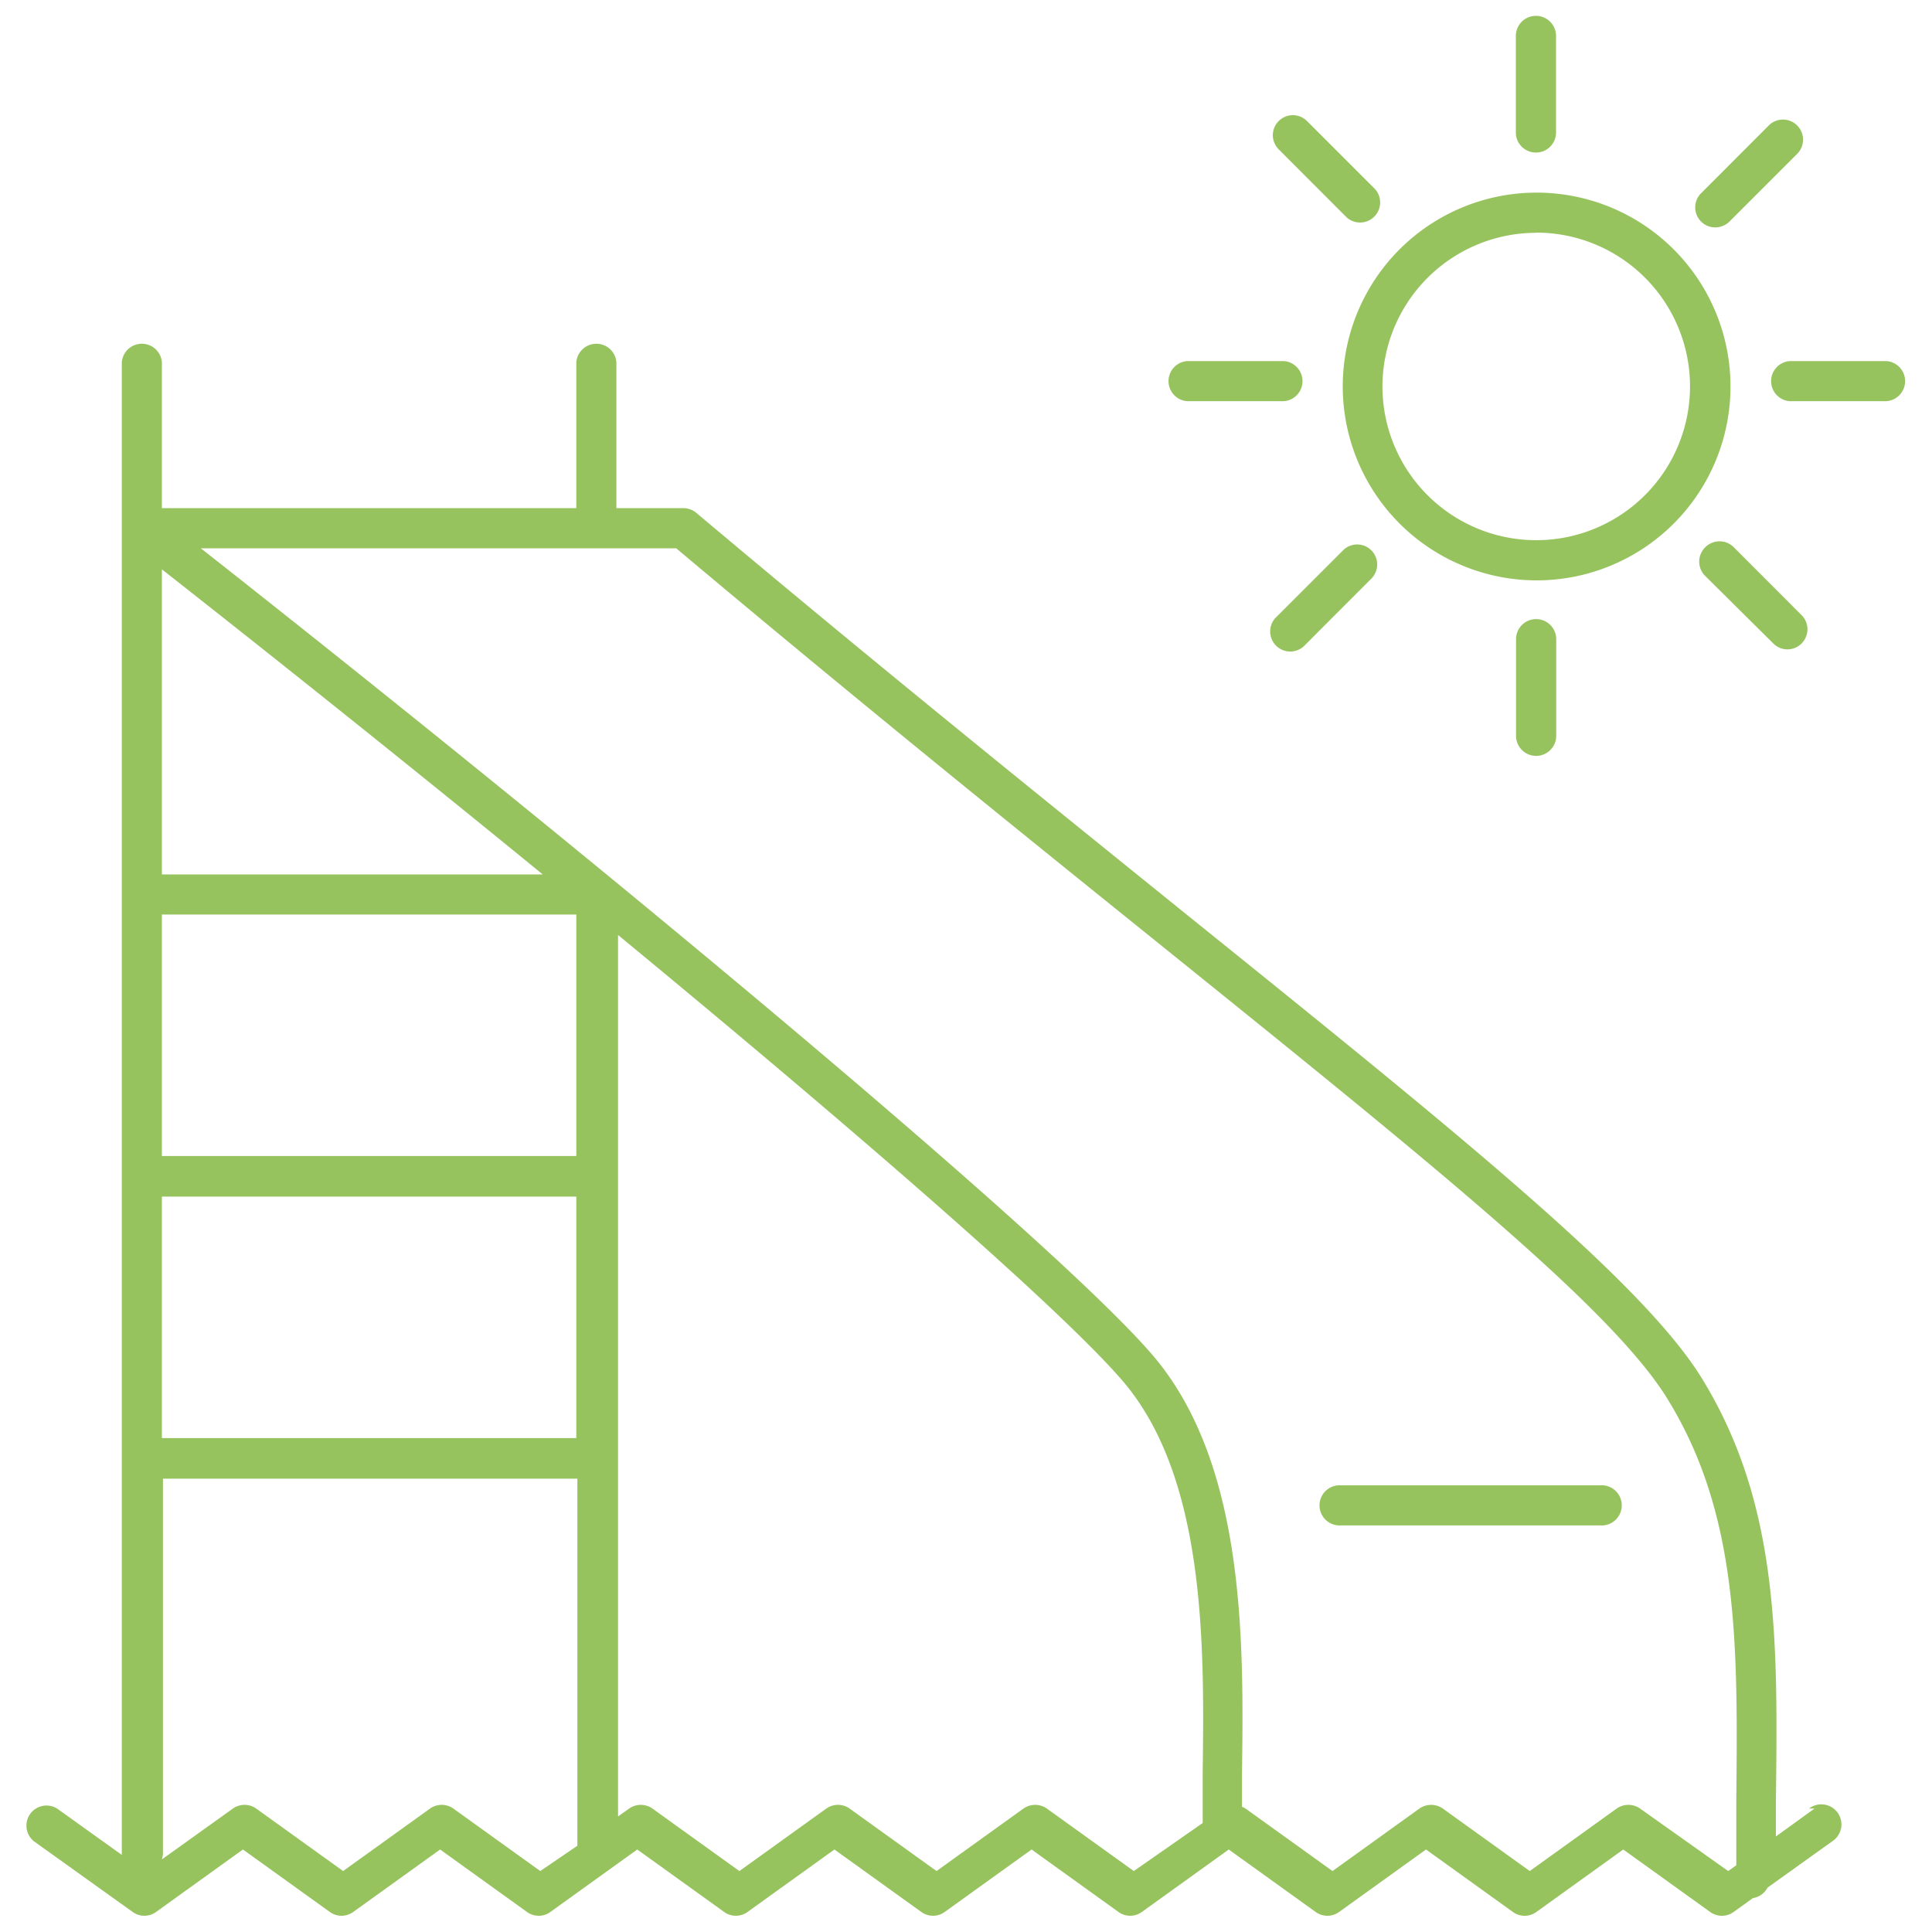 <svg viewBox="0 0 200 200" xmlns="http://www.w3.org/2000/svg" id="Capa_1"><defs><style>.cls-1{fill:#97c35f;}</style></defs><path d="M165.66,153.76H138.82a2.08,2.08,0,1,0,0,4.15h26.84a2.08,2.08,0,1,0,0-4.15Z" class="cls-1"></path><path d="M187.84,187.22l-4,2.89c0-1.24,0-2.46,0-3.67.2-16.4.37-30.57-7.55-43.57-6-9.93-24.75-25.07-53.21-48-14.85-12-31.68-25.53-51-41.78a2.12,2.12,0,0,0-1.34-.49H63.81V37.52a2.08,2.08,0,0,0-4.15,0V52.6H16.76V37.52a2.08,2.08,0,0,0-4.15,0v154.3c0,.07,0,.13,0,.2l-6.7-4.8a2.08,2.08,0,0,0-2.41,3.38l10.24,7.33a2.06,2.06,0,0,0,2.41,0l9-6.47,9,6.47a2.06,2.06,0,0,0,2.41,0l9-6.47,9,6.47a2.06,2.06,0,0,0,2.41,0l9-6.47,9,6.47a2.06,2.06,0,0,0,2.41,0l9-6.47,9,6.47a2.06,2.06,0,0,0,2.41,0l9-6.47,9,6.47a2.06,2.06,0,0,0,2.41,0l9-6.47,9,6.47a2.07,2.07,0,0,0,2.42,0l9-6.47,9,6.47a2.07,2.07,0,0,0,2.42,0l9-6.47,9,6.47a2.07,2.07,0,0,0,2.42,0l2-1.44a2.05,2.05,0,0,0,1.51-1.08l6.72-4.81a2.08,2.08,0,1,0-2.42-3.38ZM16.76,94.67h42.9v25H16.76Zm0,29.2h42.9v25H16.76Zm0-33.35V58.94C29.72,69.12,43.31,80,56.18,90.52ZM55.93,193.69l-9-6.47a2.09,2.09,0,0,0-2.41,0l-9,6.47-9-6.47a2.09,2.09,0,0,0-2.41,0l-7.36,5.27a2.15,2.15,0,0,0,.12-.67V153.07h42.9v38Zm61.44,0-9-6.47a2.11,2.11,0,0,0-2.42,0l-9,6.47-9-6.47a2.09,2.09,0,0,0-2.41,0l-9,6.47-9-6.47a2.09,2.09,0,0,0-2.41,0l-1.15.82V96.79c24.63,20.31,45.41,38.36,52,45.89,8.92,10.07,8.69,27.91,8.52,40.94,0,1.75,0,3.43,0,5a.31.31,0,0,0,0,.1Zm52.41-6.47a2.11,2.11,0,0,0-2.42,0l-9,6.47-9-6.47a2.11,2.11,0,0,0-2.42,0l-9,6.47-9-6.47a2.1,2.1,0,0,0-.37-.18c0-1.09,0-2.21,0-3.37.18-13.7.42-32.47-9.55-43.73-10.65-12.17-57.35-51-98.23-83.18H70C89.1,72.81,105.77,86.24,120.49,98.1c28.1,22.65,46.67,37.61,52.25,46.92,7.32,12,7.15,25.6,7,41.37,0,2.19,0,4.43,0,6.7l-.84.6Z" class="cls-1"></path><path d="M159,60.08A20.07,20.07,0,1,0,139,40,20.09,20.09,0,0,0,159,60.08Zm0-36A15.92,15.92,0,1,1,143.11,40,15.93,15.93,0,0,1,159,24.1Z" class="cls-1"></path><path d="M159,15.79a2.07,2.07,0,0,0,2.08-2.07v-10a2.08,2.08,0,1,0-4.16,0v10A2.07,2.07,0,0,0,159,15.79Z" class="cls-1"></path><path d="M156.94,66.17v10a2.08,2.08,0,0,0,4.16,0v-10a2.08,2.08,0,1,0-4.16,0Z" class="cls-1"></path><path d="M195.28,37.38h-10a2.08,2.08,0,0,0,0,4.15h10a2.08,2.08,0,0,0,0-4.15Z" class="cls-1"></path><path d="M122.9,41.53h10a2.08,2.08,0,0,0,0-4.15h-10a2.08,2.08,0,0,0,0,4.15Z" class="cls-1"></path><path d="M177.56,23.54a2.1,2.1,0,0,0,1.47-.6l7.06-7.06a2.08,2.08,0,0,0-2.94-2.94L176.1,20a2.07,2.07,0,0,0,1.46,3.54Z" class="cls-1"></path><path d="M139,57,132,64a2.08,2.08,0,0,0,2.94,2.93l7.05-7.06A2.07,2.07,0,0,0,139,57Z" class="cls-1"></path><path d="M176.51,56.67a2.08,2.08,0,0,0,0,2.94l7.06,7a2.06,2.06,0,0,0,2.93,0,2.07,2.07,0,0,0,0-2.93l-7.05-7.06A2.08,2.08,0,0,0,176.51,56.67Z" class="cls-1"></path><path d="M139.42,22.52a2.08,2.08,0,0,0,2.94-2.93l-7.06-7.06a2.07,2.07,0,0,0-2.93,2.93Z" class="cls-1"></path></svg>
